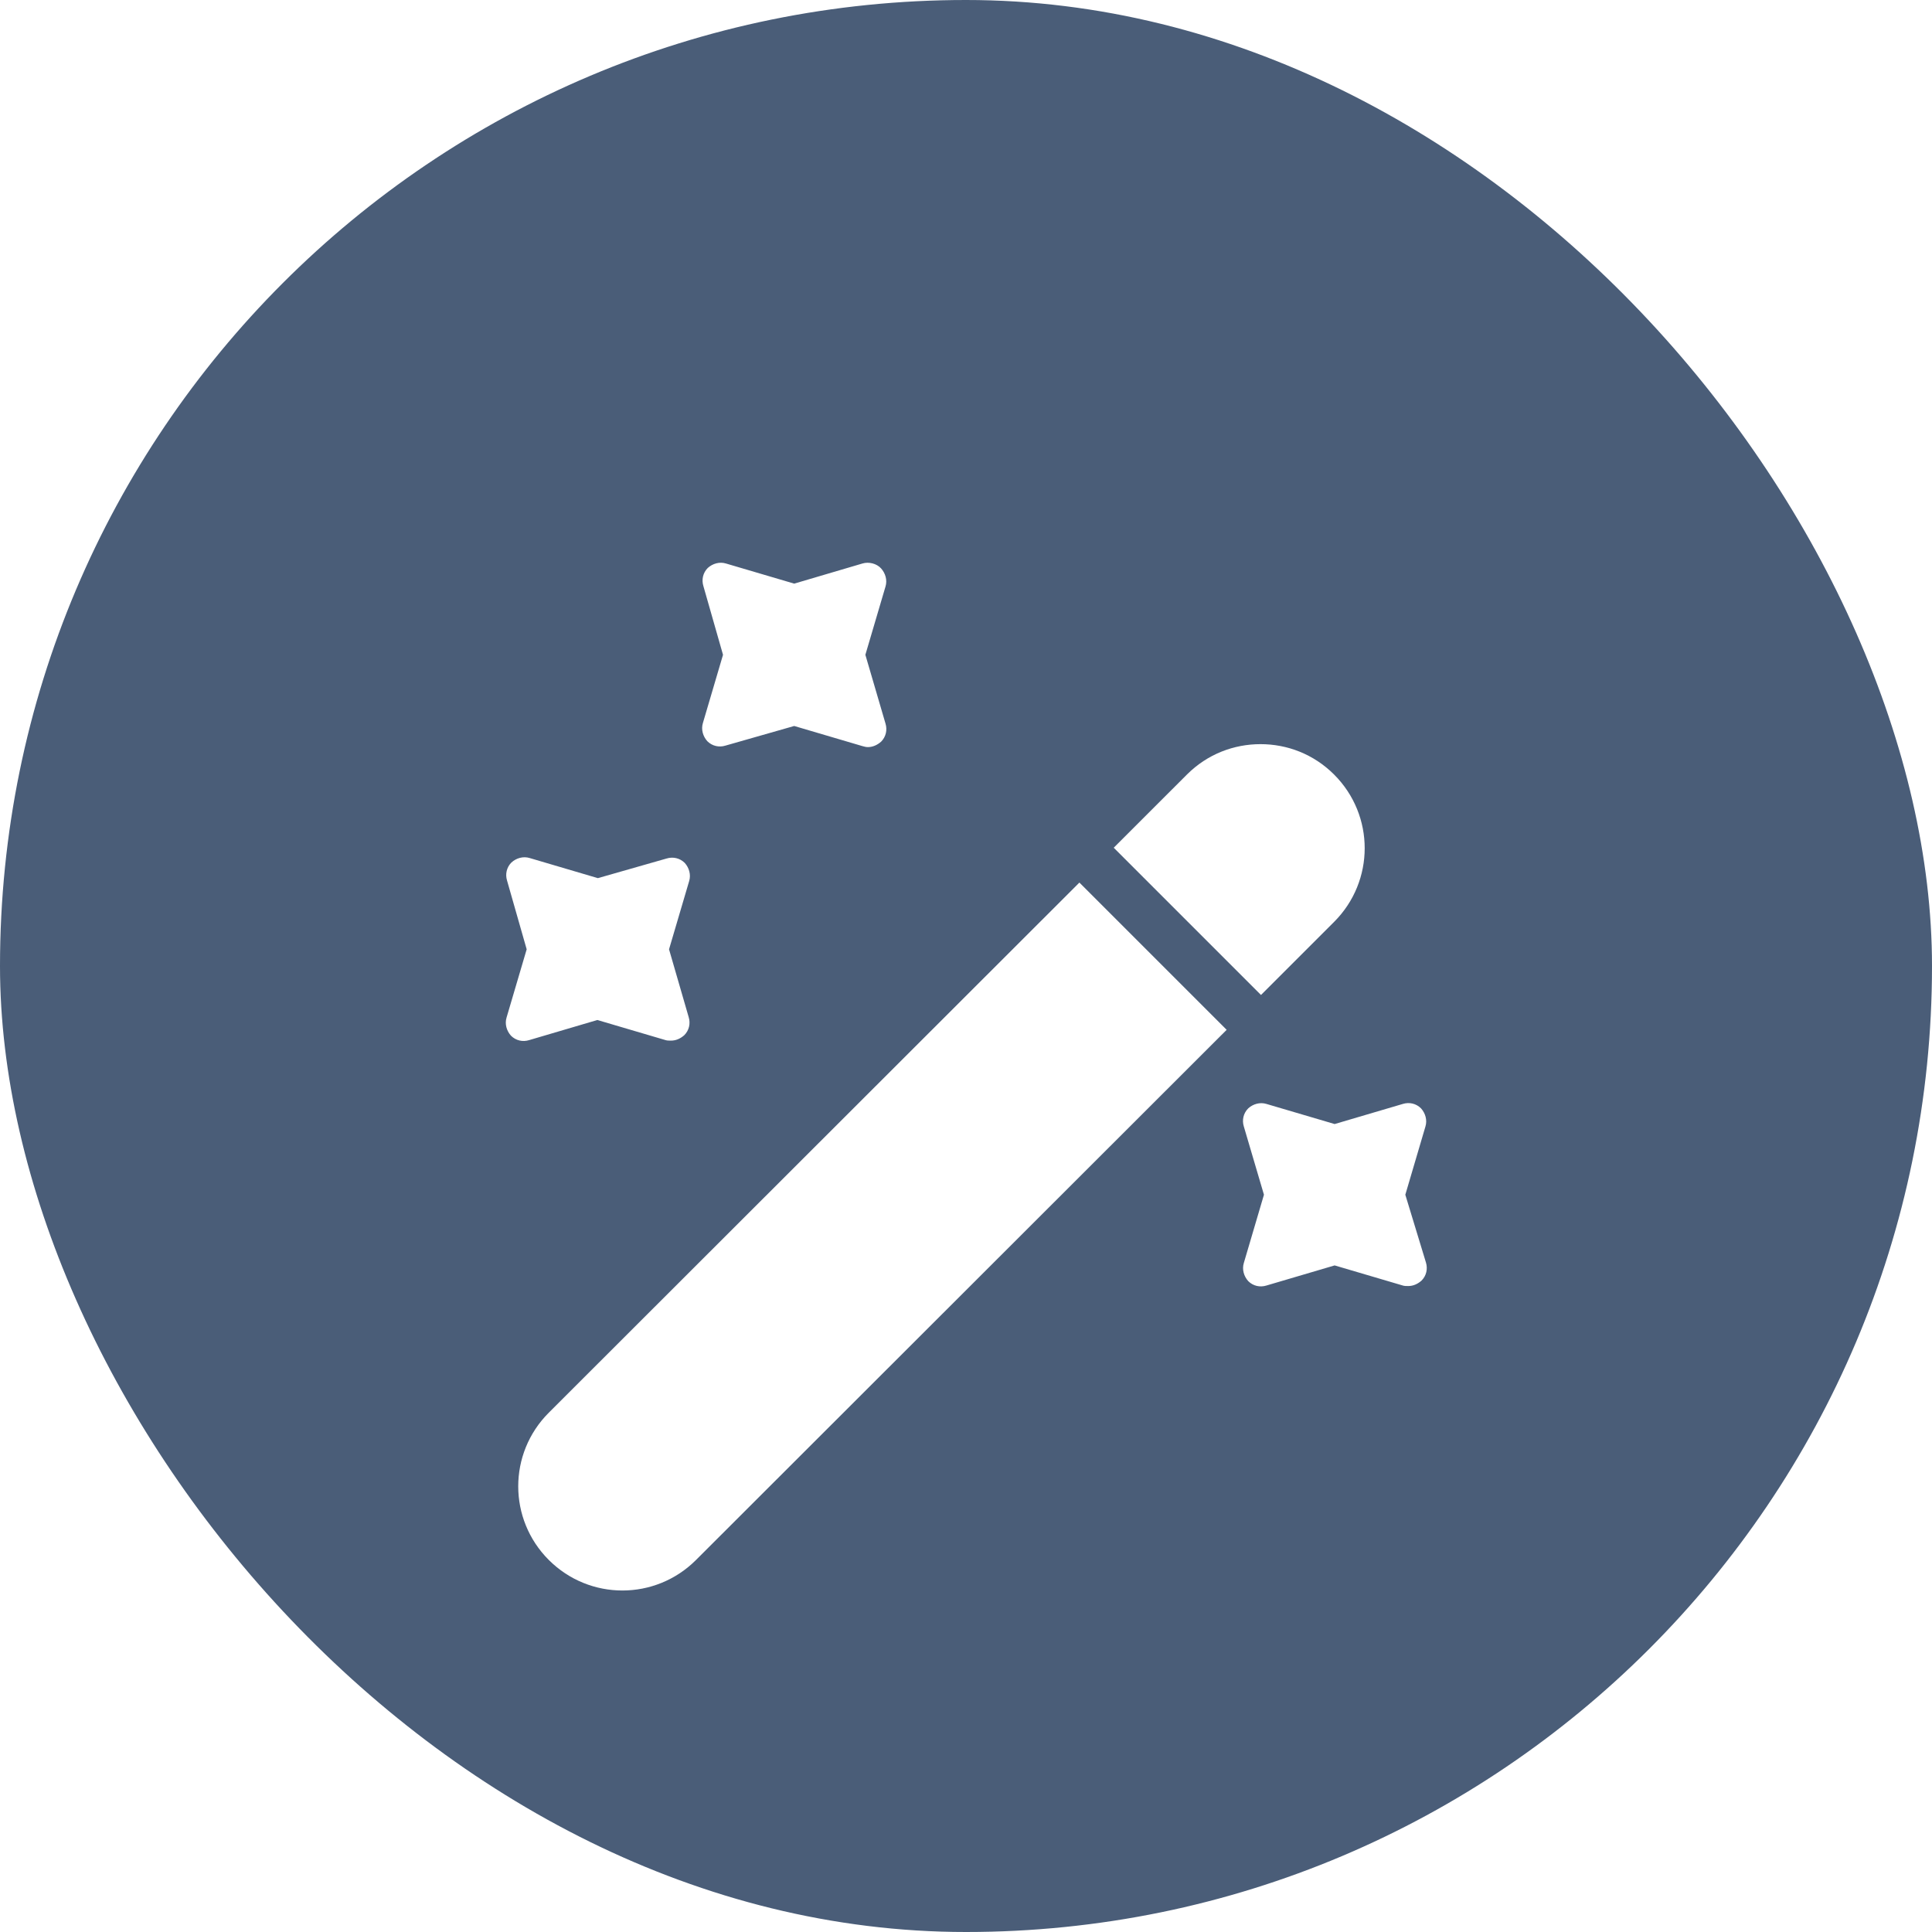 <svg width="82" height="82" viewBox="0 0 82 82" fill="none" xmlns="http://www.w3.org/2000/svg">
<rect width="82" height="82" rx="41" fill="#1D3557" fill-opacity="0.8"/>
<g filter="url(#filter0_d_4096_77212)">
<g filter="url(#filter1_d_4096_77212)">
<path d="M56.625 31.626L53.52 34.73L47.27 28.48L50.375 25.376C51.25 24.501 52.375 24.084 53.5 24.084C54.625 24.084 55.75 24.501 56.625 25.376C58.354 27.105 58.354 29.896 56.625 31.626Z" fill="white"/>
</g>
<g filter="url(#filter2_d_4096_77212)">
<path d="M52.063 36.209L29.542 58.709C27.813 60.438 25.021 60.438 23.292 58.709C21.563 56.98 21.563 54.188 23.292 52.459L45.813 29.959L52.063 36.209Z" fill="white"/>
</g>
<path d="M36.729 23.292L37.583 20.396C37.666 20.125 37.583 19.834 37.396 19.625C37.208 19.417 36.875 19.334 36.604 19.417L33.708 20.271L30.812 19.417C30.541 19.334 30.25 19.417 30.041 19.605C29.833 19.813 29.771 20.105 29.854 20.375L30.687 23.292L29.833 26.188C29.75 26.459 29.833 26.75 30.021 26.959C30.229 27.167 30.521 27.23 30.791 27.146L33.708 26.313L36.604 27.167C36.687 27.188 36.75 27.209 36.833 27.209C37.041 27.209 37.229 27.125 37.396 26.98C37.604 26.771 37.666 26.48 37.583 26.209L36.729 23.292Z" fill="white"/>
<path d="M28.396 35.792L29.25 32.896C29.333 32.625 29.25 32.334 29.063 32.125C28.854 31.917 28.563 31.855 28.292 31.938L25.375 32.771L22.479 31.917C22.208 31.834 21.917 31.917 21.708 32.105C21.5 32.313 21.438 32.605 21.521 32.875L22.354 35.792L21.5 38.688C21.417 38.959 21.5 39.25 21.688 39.459C21.896 39.667 22.188 39.73 22.458 39.646L25.354 38.792L28.25 39.646C28.313 39.667 28.396 39.667 28.479 39.667C28.688 39.667 28.875 39.584 29.042 39.438C29.25 39.23 29.313 38.938 29.229 38.667L28.396 35.792Z" fill="white"/>
<path d="M59.646 46.208L60.5 43.312C60.583 43.042 60.5 42.75 60.312 42.542C60.104 42.333 59.812 42.271 59.542 42.354L56.646 43.208L53.75 42.354C53.479 42.271 53.187 42.354 52.979 42.542C52.771 42.75 52.708 43.042 52.792 43.312L53.646 46.208L52.792 49.104C52.708 49.375 52.792 49.667 52.979 49.875C53.187 50.083 53.479 50.146 53.75 50.062L56.646 49.208L59.542 50.062C59.604 50.083 59.687 50.083 59.771 50.083C59.979 50.083 60.167 50 60.333 49.854C60.542 49.646 60.604 49.354 60.521 49.083L59.646 46.208Z" fill="white"/>
</g>
<defs>
<filter id="filter0_d_4096_77212" x="11.5" y="16" width="59" height="59" filterUnits="userSpaceOnUse" color-interpolation-filters="sRGB">
<feFlood flood-opacity="0" result="BackgroundImageFix"/>
<feColorMatrix in="SourceAlpha" type="matrix" values="0 0 0 0 0 0 0 0 0 0 0 0 0 0 0 0 0 0 127 0" result="hardAlpha"/>
<feOffset dy="4.5"/>
<feGaussianBlur stdDeviation="2.25"/>
<feComposite in2="hardAlpha" operator="out"/>
<feColorMatrix type="matrix" values="0 0 0 0 0 0 0 0 0 0 0 0 0 0 0 0 0 0 0.2 0"/>
<feBlend mode="multiply" in2="BackgroundImageFix" result="effect1_dropShadow_4096_77212"/>
<feBlend mode="normal" in="SourceGraphic" in2="effect1_dropShadow_4096_77212" result="shape"/>
</filter>
<filter id="filter1_d_4096_77212" x="44.27" y="24.084" width="16.651" height="16.646" filterUnits="userSpaceOnUse" color-interpolation-filters="sRGB">
<feFlood flood-opacity="0" result="BackgroundImageFix"/>
<feColorMatrix in="SourceAlpha" type="matrix" values="0 0 0 0 0 0 0 0 0 0 0 0 0 0 0 0 0 0 127 0" result="hardAlpha"/>
<feOffset dy="3"/>
<feGaussianBlur stdDeviation="1.5"/>
<feComposite in2="hardAlpha" operator="out"/>
<feColorMatrix type="matrix" values="0 0 0 0 0 0 0 0 0 0 0 0 0 0 0 0 0 0 0.2 0"/>
<feBlend mode="normal" in2="BackgroundImageFix" result="effect1_dropShadow_4096_77212"/>
<feBlend mode="normal" in="SourceGraphic" in2="effect1_dropShadow_4096_77212" result="shape"/>
</filter>
<filter id="filter2_d_4096_77212" x="18.995" y="29.959" width="36.067" height="36.047" filterUnits="userSpaceOnUse" color-interpolation-filters="sRGB">
<feFlood flood-opacity="0" result="BackgroundImageFix"/>
<feColorMatrix in="SourceAlpha" type="matrix" values="0 0 0 0 0 0 0 0 0 0 0 0 0 0 0 0 0 0 127 0" result="hardAlpha"/>
<feOffset dy="3"/>
<feGaussianBlur stdDeviation="1.5"/>
<feComposite in2="hardAlpha" operator="out"/>
<feColorMatrix type="matrix" values="0 0 0 0 0 0 0 0 0 0 0 0 0 0 0 0 0 0 0.2 0"/>
<feBlend mode="normal" in2="BackgroundImageFix" result="effect1_dropShadow_4096_77212"/>
<feBlend mode="normal" in="SourceGraphic" in2="effect1_dropShadow_4096_77212" result="shape"/>
</filter>
</defs>
</svg>
